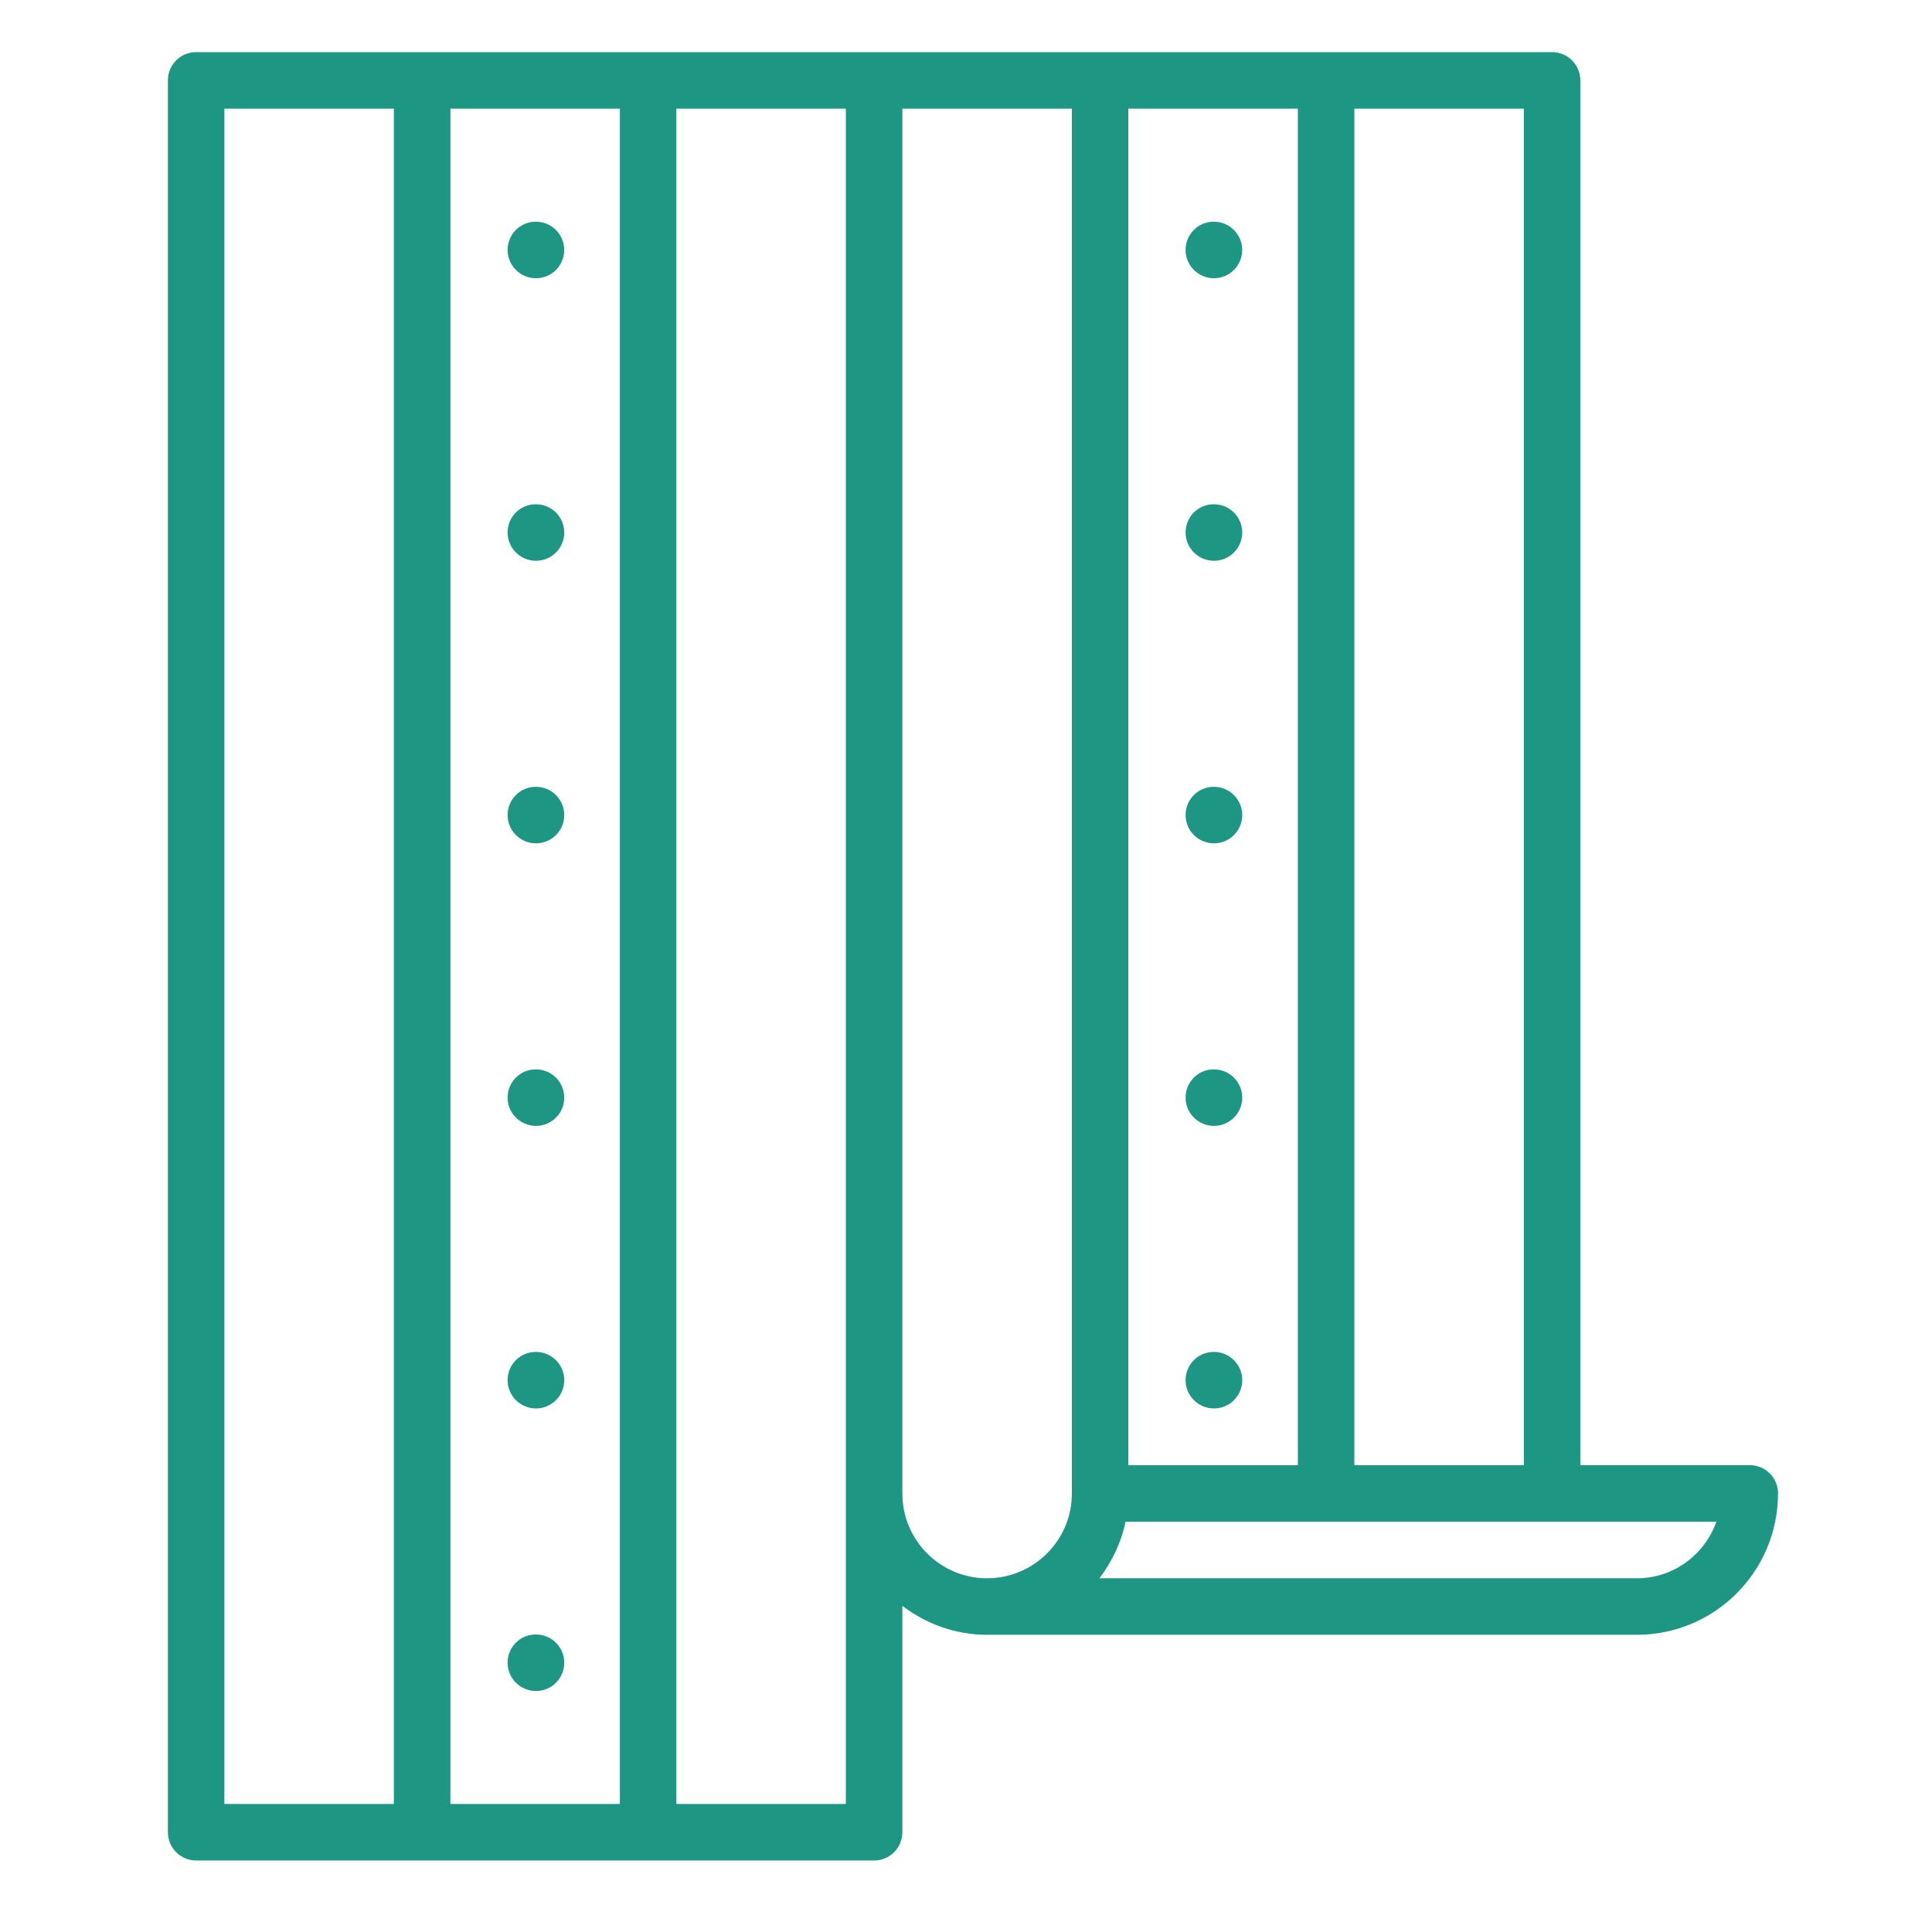 <?xml version="1.0" encoding="UTF-8"?>
<svg xmlns="http://www.w3.org/2000/svg" xmlns:xlink="http://www.w3.org/1999/xlink" width="500" zoomAndPan="magnify" viewBox="0 0 375 375" height="500" preserveAspectRatio="xMidYMid meet" version="1.0">
  <defs>
    <clipPath id="e060015b40">
      <path d="M 32.48 10.117 L 345.23 10.117 L 345.23 361.117 L 32.48 361.117 Z M 32.48 10.117 " clip-rule="nonzero"></path>
    </clipPath>
  </defs>
  <g clip-path="url(#e060015b40)">
    <path fill="#1e9684" d="M 301.258 10.117 L 38.066 10.117 C 35.039 10.117 32.586 12.57 32.586 15.602 L 32.586 355.633 C 32.586 358.664 35.039 361.117 38.066 361.117 L 169.664 361.117 C 172.695 361.117 175.148 358.664 175.148 355.633 L 175.148 311.695 C 179.742 315.176 185.398 317.316 191.598 317.316 C 191.637 317.316 191.668 317.305 191.707 317.305 L 317.656 317.305 C 317.676 317.305 317.688 317.316 317.707 317.316 C 332.805 317.316 345.082 305.047 345.105 289.957 C 345.105 289.934 345.125 289.902 345.125 289.875 C 345.125 286.844 342.672 284.391 339.641 284.391 L 306.742 284.391 L 306.742 15.602 C 306.742 12.57 304.289 10.117 301.258 10.117 Z M 219.012 21.086 L 251.91 21.086 L 251.91 284.398 L 219.012 284.398 Z M 164.18 350.148 L 131.281 350.148 L 131.281 21.086 L 164.18 21.086 Z M 87.418 21.086 L 120.316 21.086 L 120.316 350.148 L 87.418 350.148 Z M 76.449 350.148 L 43.551 350.148 L 43.551 21.086 L 76.449 21.086 Z M 175.148 289.902 L 175.148 21.086 L 208.047 21.086 L 208.047 289.902 C 208.047 298.93 200.723 306.281 191.707 306.34 L 191.598 306.34 C 191.586 306.34 191.574 306.348 191.559 306.348 C 182.504 306.328 175.148 298.961 175.148 289.902 Z M 317.746 306.348 C 317.73 306.348 317.719 306.34 317.707 306.34 L 213.402 306.34 C 215.82 303.137 217.629 299.441 218.461 295.367 L 333.148 295.367 C 330.883 301.734 324.875 306.328 317.746 306.348 Z M 262.879 21.086 L 295.777 21.086 L 295.777 284.398 L 262.879 284.398 Z M 262.879 21.086 " fill-opacity="1" fill-rule="nonzero"></path>
  </g>
  <path fill="#1e9684" d="M 104.031 54.004 C 107.059 54.004 109.512 51.551 109.512 48.52 C 109.512 45.488 107.059 43.035 104.031 43.035 L 103.977 43.035 C 100.949 43.035 98.523 45.488 98.523 48.52 C 98.523 51.551 101.004 54.004 104.031 54.004 Z M 104.031 54.004 " fill-opacity="1" fill-rule="nonzero"></path>
  <path fill="#1e9684" d="M 104.031 97.879 L 103.977 97.879 C 100.949 97.879 98.523 100.332 98.523 103.363 C 98.523 106.395 101.004 108.848 104.035 108.848 C 107.062 108.848 109.52 106.395 109.52 103.363 C 109.52 100.332 107.059 97.879 104.031 97.879 Z M 104.031 97.879 " fill-opacity="1" fill-rule="nonzero"></path>
  <path fill="#1e9684" d="M 104.031 152.723 L 103.977 152.723 C 100.949 152.723 98.523 155.176 98.523 158.207 C 98.523 161.238 101.004 163.691 104.035 163.691 C 107.062 163.691 109.52 161.238 109.52 158.207 C 109.52 155.176 107.059 152.723 104.031 152.723 Z M 104.031 152.723 " fill-opacity="1" fill-rule="nonzero"></path>
  <path fill="#1e9684" d="M 104.031 207.566 L 103.977 207.566 C 100.949 207.566 98.523 210.02 98.523 213.051 C 98.523 216.082 101.004 218.535 104.035 218.535 C 107.062 218.535 109.52 216.082 109.52 213.051 C 109.52 210.02 107.059 207.566 104.031 207.566 Z M 104.031 207.566 " fill-opacity="1" fill-rule="nonzero"></path>
  <path fill="#1e9684" d="M 104.031 262.41 L 103.977 262.41 C 100.949 262.41 98.523 264.863 98.523 267.895 C 98.523 270.926 101.004 273.379 104.035 273.379 C 107.062 273.379 109.52 270.926 109.52 267.895 C 109.52 264.863 107.059 262.41 104.031 262.41 Z M 104.031 262.41 " fill-opacity="1" fill-rule="nonzero"></path>
  <path fill="#1e9684" d="M 104.031 317.254 L 103.977 317.254 C 100.949 317.254 98.523 319.707 98.523 322.738 C 98.523 325.77 101.004 328.223 104.035 328.223 C 107.062 328.223 109.52 325.77 109.52 322.738 C 109.52 319.707 107.059 317.254 104.031 317.254 Z M 104.031 317.254 " fill-opacity="1" fill-rule="nonzero"></path>
  <path fill="#1e9684" d="M 235.625 54.004 C 238.652 54.004 241.109 51.551 241.109 48.52 C 241.109 45.488 238.652 43.035 235.625 43.035 L 235.57 43.035 C 232.547 43.035 230.121 45.488 230.121 48.52 C 230.121 51.551 232.598 54.004 235.625 54.004 Z M 235.625 54.004 " fill-opacity="1" fill-rule="nonzero"></path>
  <path fill="#1e9684" d="M 235.625 97.879 L 235.57 97.879 C 232.547 97.879 230.121 100.332 230.121 103.363 C 230.121 106.395 232.598 108.848 235.633 108.848 C 238.656 108.848 241.117 106.395 241.117 103.363 C 241.117 100.332 238.652 97.879 235.625 97.879 Z M 235.625 97.879 " fill-opacity="1" fill-rule="nonzero"></path>
  <path fill="#1e9684" d="M 235.625 152.723 L 235.57 152.723 C 232.547 152.723 230.121 155.176 230.121 158.207 C 230.121 161.238 232.598 163.691 235.633 163.691 C 238.656 163.691 241.117 161.238 241.117 158.207 C 241.117 155.176 238.652 152.723 235.625 152.723 Z M 235.625 152.723 " fill-opacity="1" fill-rule="nonzero"></path>
  <path fill="#1e9684" d="M 235.625 207.566 L 235.57 207.566 C 232.547 207.566 230.121 210.02 230.121 213.051 C 230.121 216.082 232.598 218.535 235.633 218.535 C 238.656 218.535 241.117 216.082 241.117 213.051 C 241.117 210.02 238.652 207.566 235.625 207.566 Z M 235.625 207.566 " fill-opacity="1" fill-rule="nonzero"></path>
  <path fill="#1e9684" d="M 235.625 262.41 L 235.57 262.41 C 232.547 262.41 230.121 264.863 230.121 267.895 C 230.121 270.926 232.598 273.379 235.633 273.379 C 238.656 273.379 241.117 270.926 241.117 267.895 C 241.117 264.863 238.652 262.41 235.625 262.41 Z M 235.625 262.41 " fill-opacity="1" fill-rule="nonzero"></path>
</svg>
